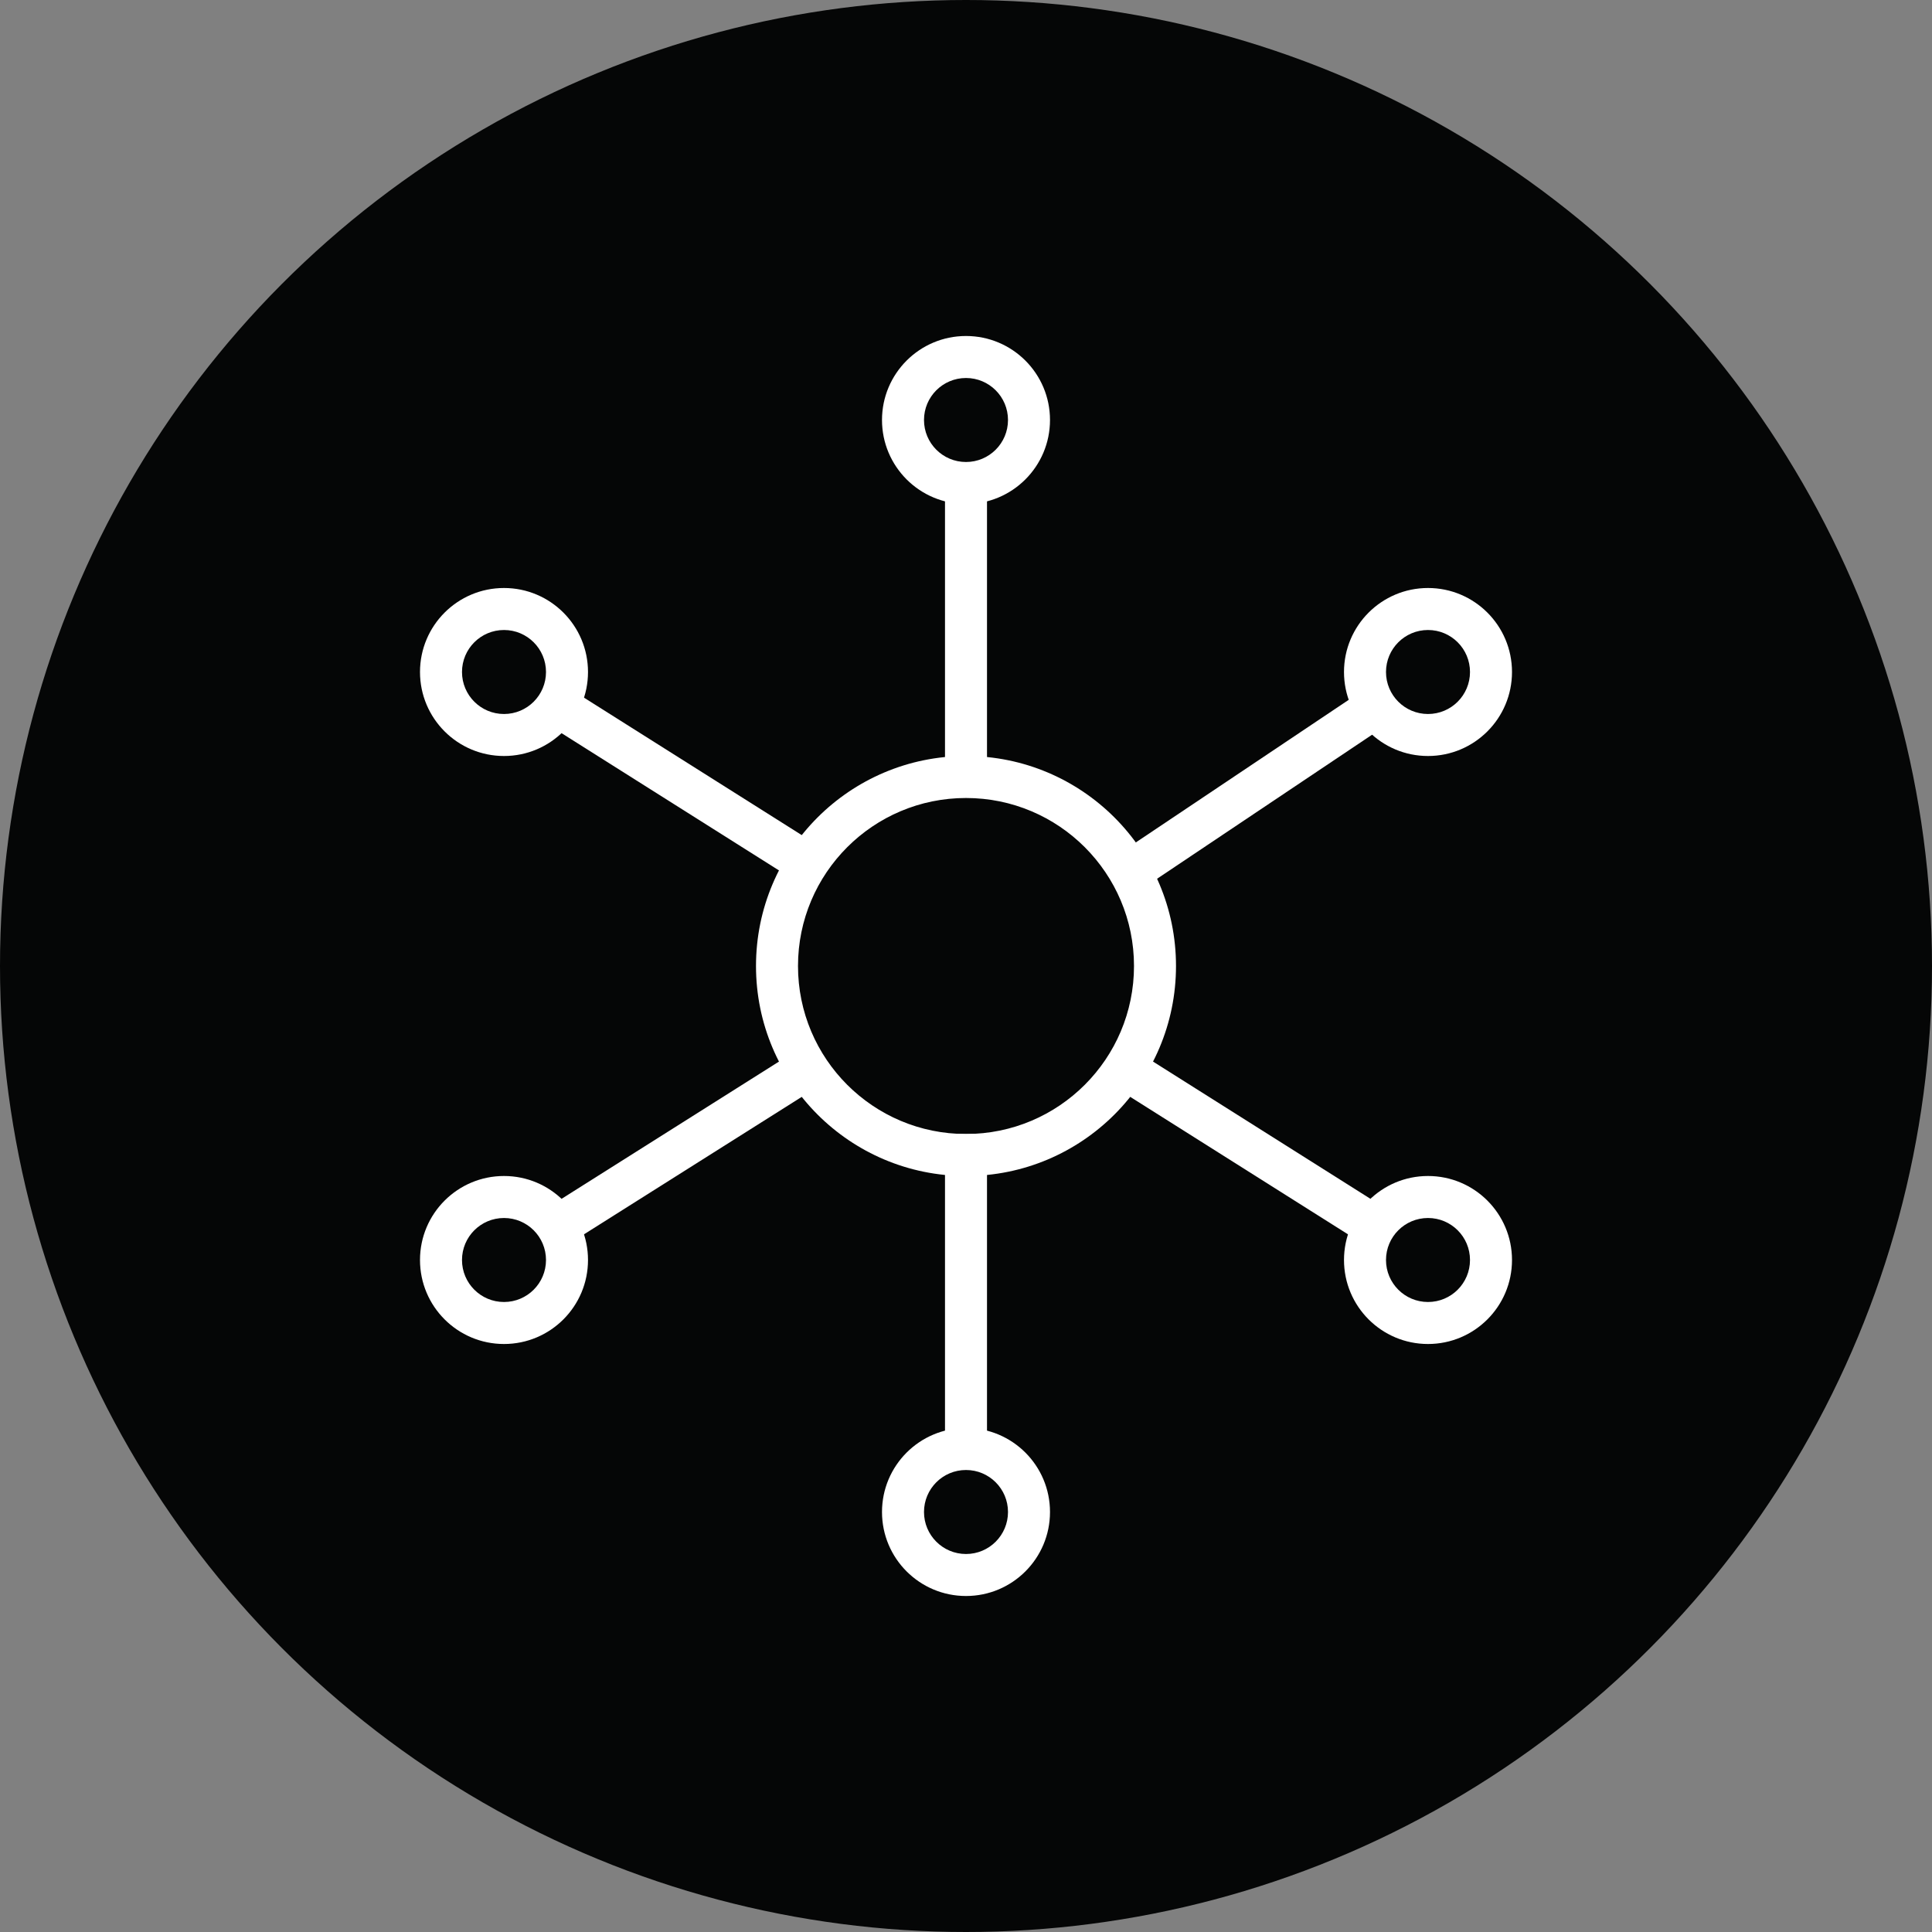 <svg width="92" height="92" viewBox="0 0 92 92" fill="none" xmlns="http://www.w3.org/2000/svg">
<rect x="0" y="0" width="92" height="92" fill="#808080" stroke="none"/>
<circle cx="46" cy="46" r="46" fill="#050606"/>
<path fill-rule="evenodd" clip-rule="evenodd" d="M46 18C44.895 18 44 18.895 44 20C44 21.105 44.895 22 46 22C47.105 22 48 21.105 48 20C48 18.895 47.105 18 46 18ZM42 20C42 17.791 43.791 16 46 16C48.209 16 50 17.791 50 20C50 22.209 48.209 24 46 24C43.791 24 42 22.209 42 20Z" fill="white"/>
<path fill-rule="evenodd" clip-rule="evenodd" d="M46 70C44.895 70 44 70.895 44 72C44 73.105 44.895 74 46 74C47.105 74 48 73.105 48 72C48 70.895 47.105 70 46 70ZM42 72C42 69.791 43.791 68 46 68C48.209 68 50 69.791 50 72C50 74.209 48.209 76 46 76C43.791 76 42 74.209 42 72Z" fill="white"/>
<path fill-rule="evenodd" clip-rule="evenodd" d="M24 30C22.895 30 22 30.895 22 32C22 33.105 22.895 34 24 34C25.105 34 26 33.105 26 32C26 30.895 25.105 30 24 30ZM20 32C20 29.791 21.791 28 24 28C26.209 28 28 29.791 28 32C28 34.209 26.209 36 24 36C21.791 36 20 34.209 20 32Z" fill="white"/>
<path fill-rule="evenodd" clip-rule="evenodd" d="M68 30C66.895 30 66 30.895 66 32C66 33.105 66.895 34 68 34C69.105 34 70 33.105 70 32C70 30.895 69.105 30 68 30ZM64 32C64 29.791 65.791 28 68 28C70.209 28 72 29.791 72 32C72 34.209 70.209 36 68 36C65.791 36 64 34.209 64 32Z" fill="white"/>
<path fill-rule="evenodd" clip-rule="evenodd" d="M24 58C22.895 58 22 58.895 22 60C22 61.105 22.895 62 24 62C25.105 62 26 61.105 26 60C26 58.895 25.105 58 24 58ZM20 60C20 57.791 21.791 56 24 56C26.209 56 28 57.791 28 60C28 62.209 26.209 64 24 64C21.791 64 20 62.209 20 60Z" fill="white"/>
<path fill-rule="evenodd" clip-rule="evenodd" d="M68 58C66.895 58 66 58.895 66 60C66 61.105 66.895 62 68 62C69.105 62 70 61.105 70 60C70 58.895 69.105 58 68 58ZM64 60C64 57.791 65.791 56 68 56C70.209 56 72 57.791 72 60C72 62.209 70.209 64 68 64C65.791 64 64 62.209 64 60Z" fill="white"/>
<path fill-rule="evenodd" clip-rule="evenodd" d="M46 38C41.582 38 38 41.582 38 46C38 50.418 41.582 54 46 54C50.418 54 54 50.418 54 46C54 41.582 50.418 38 46 38ZM36 46C36 40.477 40.477 36 46 36C51.523 36 56 40.477 56 46C56 51.523 51.523 56 46 56C40.477 56 36 51.523 36 46Z" fill="white"/>
<path fill-rule="evenodd" clip-rule="evenodd" d="M45 69V54H47V69H45Z" fill="white"/>
<path fill-rule="evenodd" clip-rule="evenodd" d="M65.09 59.346L53.209 51.846L54.277 50.154L66.158 57.654L65.09 59.346Z" fill="white"/>
<path fill-rule="evenodd" clip-rule="evenodd" d="M39.034 51.692L27.246 59.133L26.179 57.442L37.966 50.001L39.034 51.692Z" fill="white"/>
<path fill-rule="evenodd" clip-rule="evenodd" d="M27.166 32.816L39.034 40.307L37.966 41.999L26.098 34.507L27.166 32.816Z" fill="white"/>
<path fill-rule="evenodd" clip-rule="evenodd" d="M64.943 32.844L53.261 40.669L54.374 42.331L66.056 34.505L64.943 32.844Z" fill="white"/>
<path fill-rule="evenodd" clip-rule="evenodd" d="M45 37V23H47V37H45Z" fill="white"/>
</svg>
